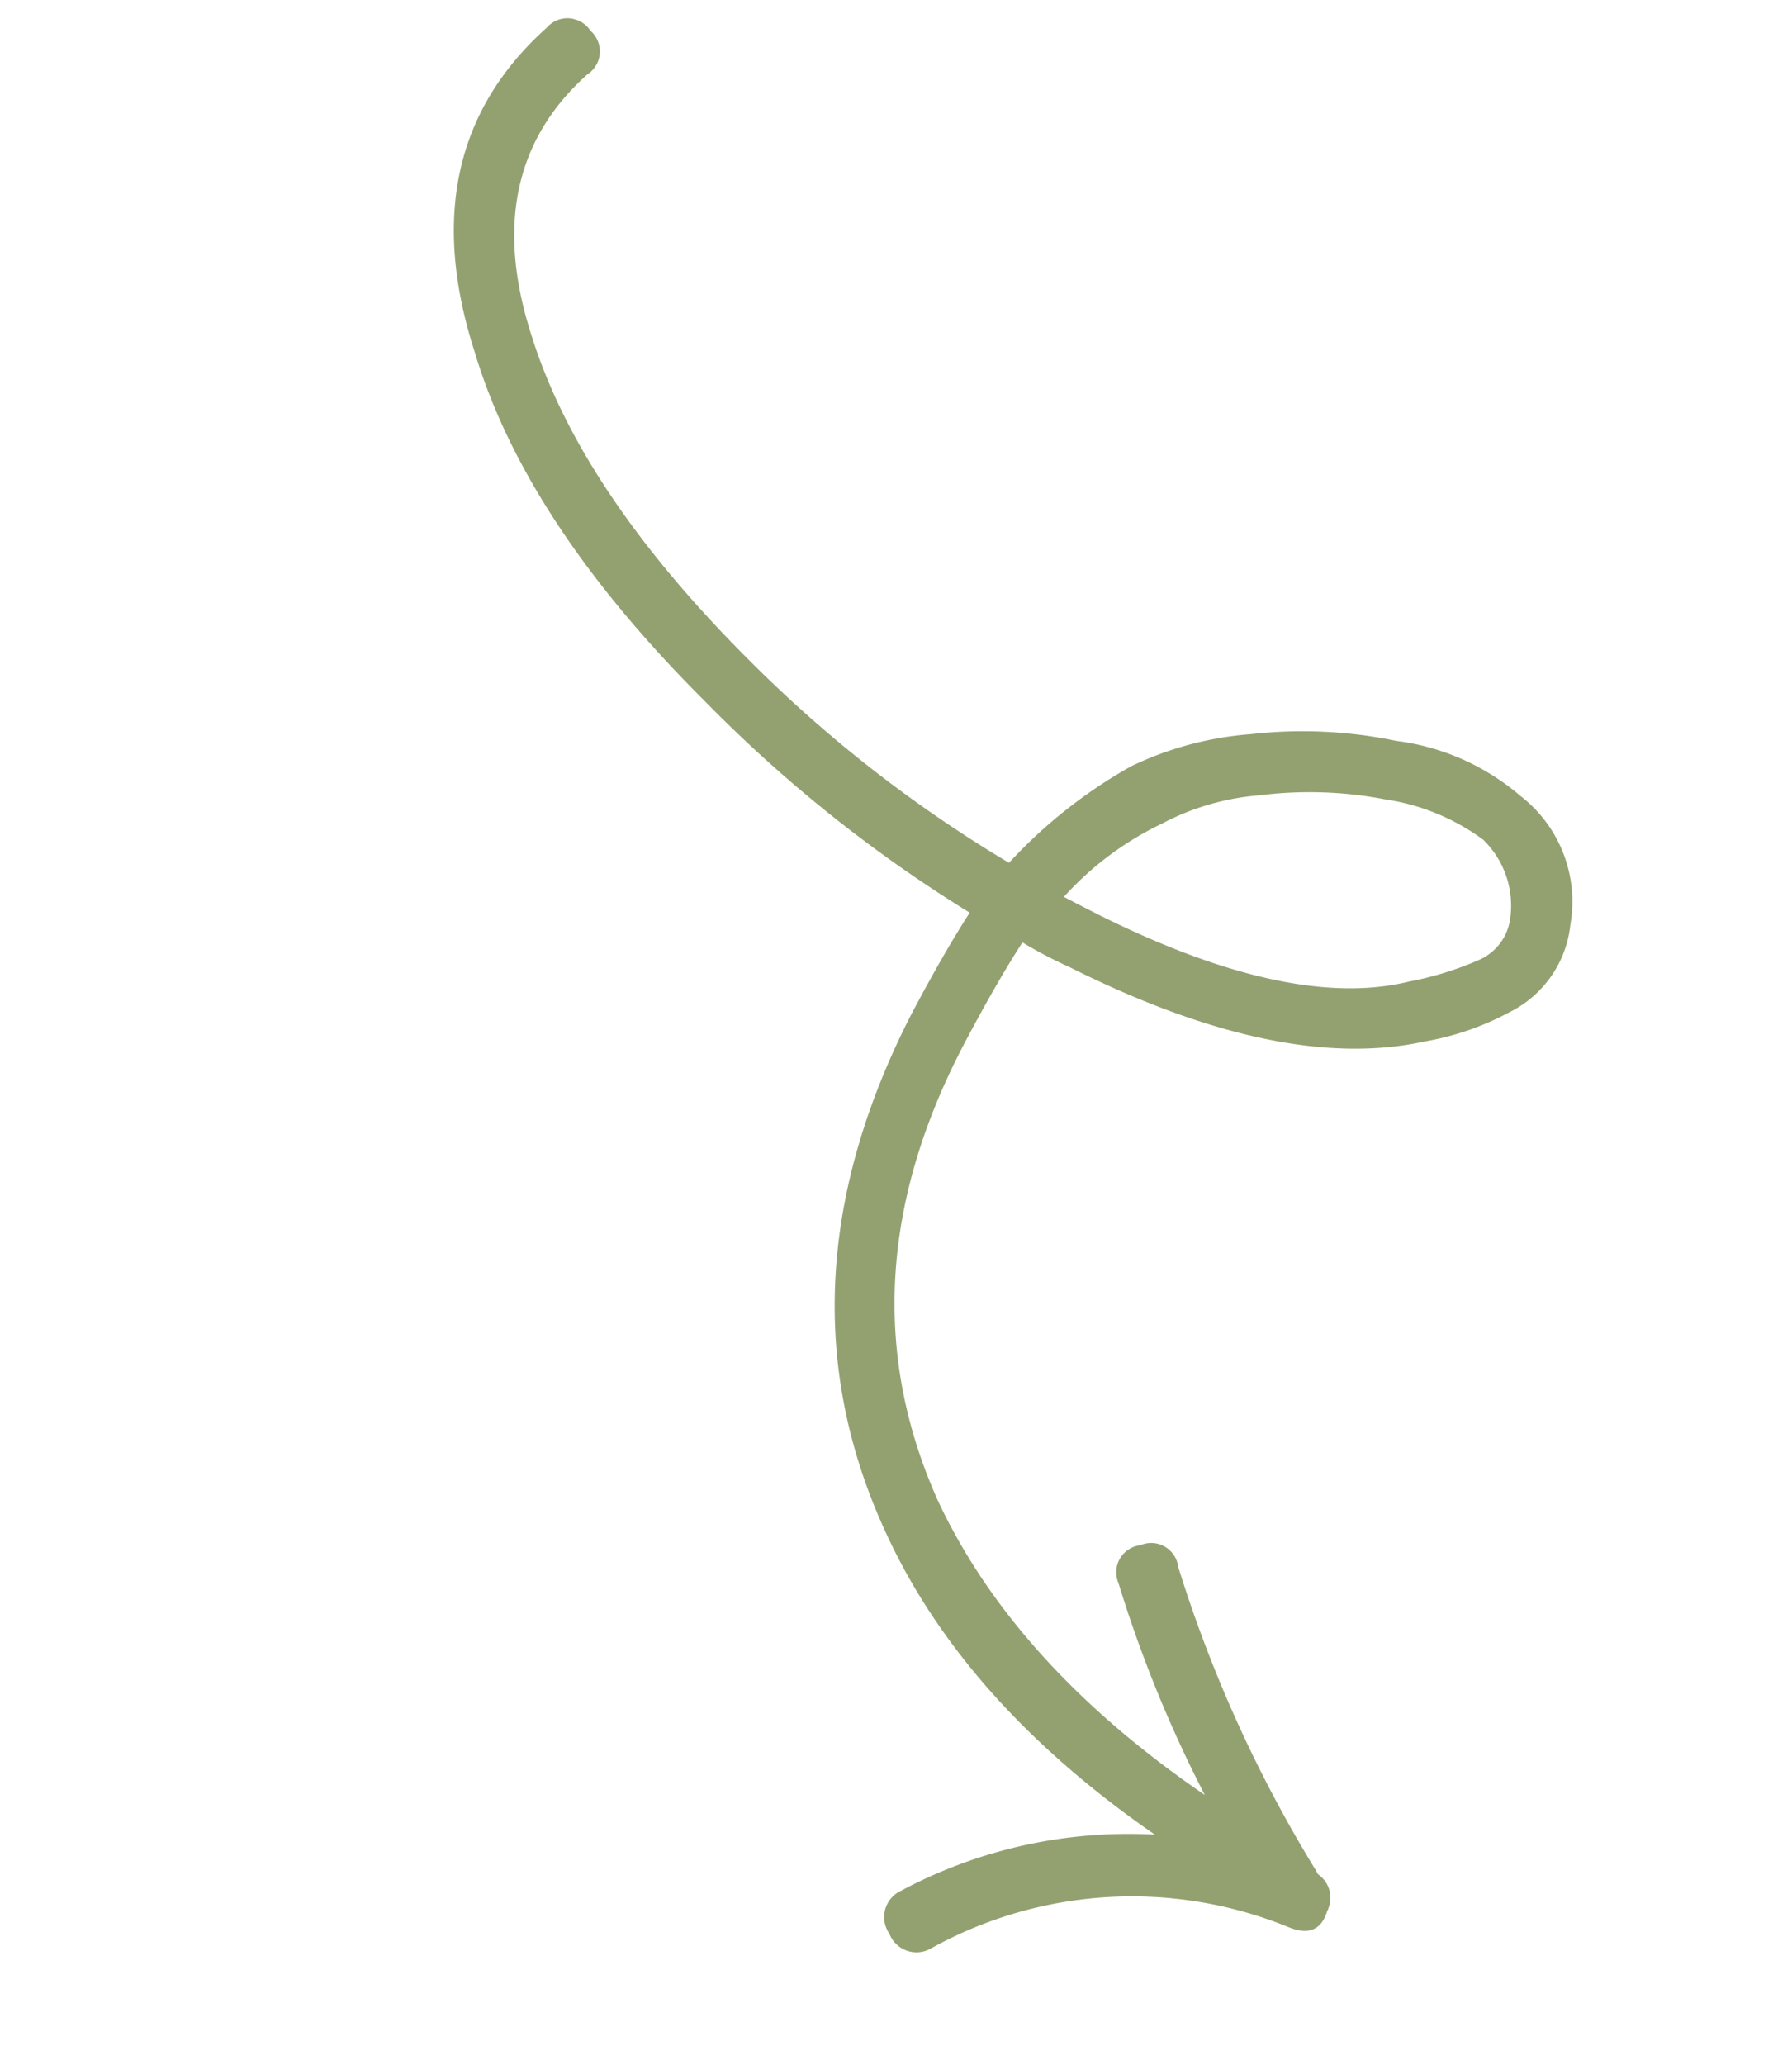 <svg xmlns="http://www.w3.org/2000/svg" xmlns:xlink="http://www.w3.org/1999/xlink" width="83.212" height="95.859" viewBox="0 0 83.212 95.859"><defs><clipPath id="a"><rect width="81.229" height="62.18" transform="translate(0 0)" fill="none"/></clipPath></defs><g transform="translate(83.212 18.18) rotate(107)"><g clip-path="url(#a)"><path d="M75,1.541Q75.15.021,73.777.019a1.332,1.332,0,0,0-1.525.912l-.152.153A62.31,62.31,0,0,1,60.514,11.3a1.267,1.267,0,0,0-.457,1.979,1.267,1.267,0,0,0,1.981.458,59.612,59.612,0,0,0,8.233-6.708q-3.2,10.218-9.452,15.855-8.386,7.32-20.584,5.033-3.2-.608-5.336-1.22a20.747,20.747,0,0,0,.459-2.441q1.827-10.82-1.525-16.77a12.9,12.9,0,0,0-2.44-3.353,5.137,5.137,0,0,0-4.726-1.525,6.2,6.2,0,0,0-5.031,3.961,10.974,10.974,0,0,0-.761,6.252,21.42,21.42,0,0,0,1.676,6.556A15.46,15.46,0,0,0,25.6,24.258a22.989,22.989,0,0,0,5.947,4.117,61.434,61.434,0,0,1-5.489,14.332q-5.184,9.758-11.434,14.025Q8.066,61.307,2.274,57.8a1.271,1.271,0,0,0-1.982.455,1.272,1.272,0,0,0,.457,1.981q7.32,4.42,15.4-1.218Q23.01,54.444,28.5,44.078a64.81,64.81,0,0,0,5.794-14.635q2.133.607,5.335,1.219,13.72,2.437,23.022-5.641Q69.356,19.228,72.71,8.707a22.407,22.407,0,0,0,5.946,10.52,1.347,1.347,0,0,0,2.058-.076,1.349,1.349,0,0,0,.076-2.057A19.232,19.232,0,0,1,75,1.541M32.614,23.8c-.1.611-.206,1.171-.3,1.675a14.635,14.635,0,0,1-4.575-3.353,11.625,11.625,0,0,1-2.592-3.961,18.581,18.581,0,0,1-1.524-5.644,10.179,10.179,0,0,1,.458-4.878,4.265,4.265,0,0,1,3.2-2.286,2.451,2.451,0,0,1,2.134.761,15.133,15.133,0,0,1,1.981,2.9q2.9,4.881,1.221,14.789" fill="#93a171"/></g></g></svg>